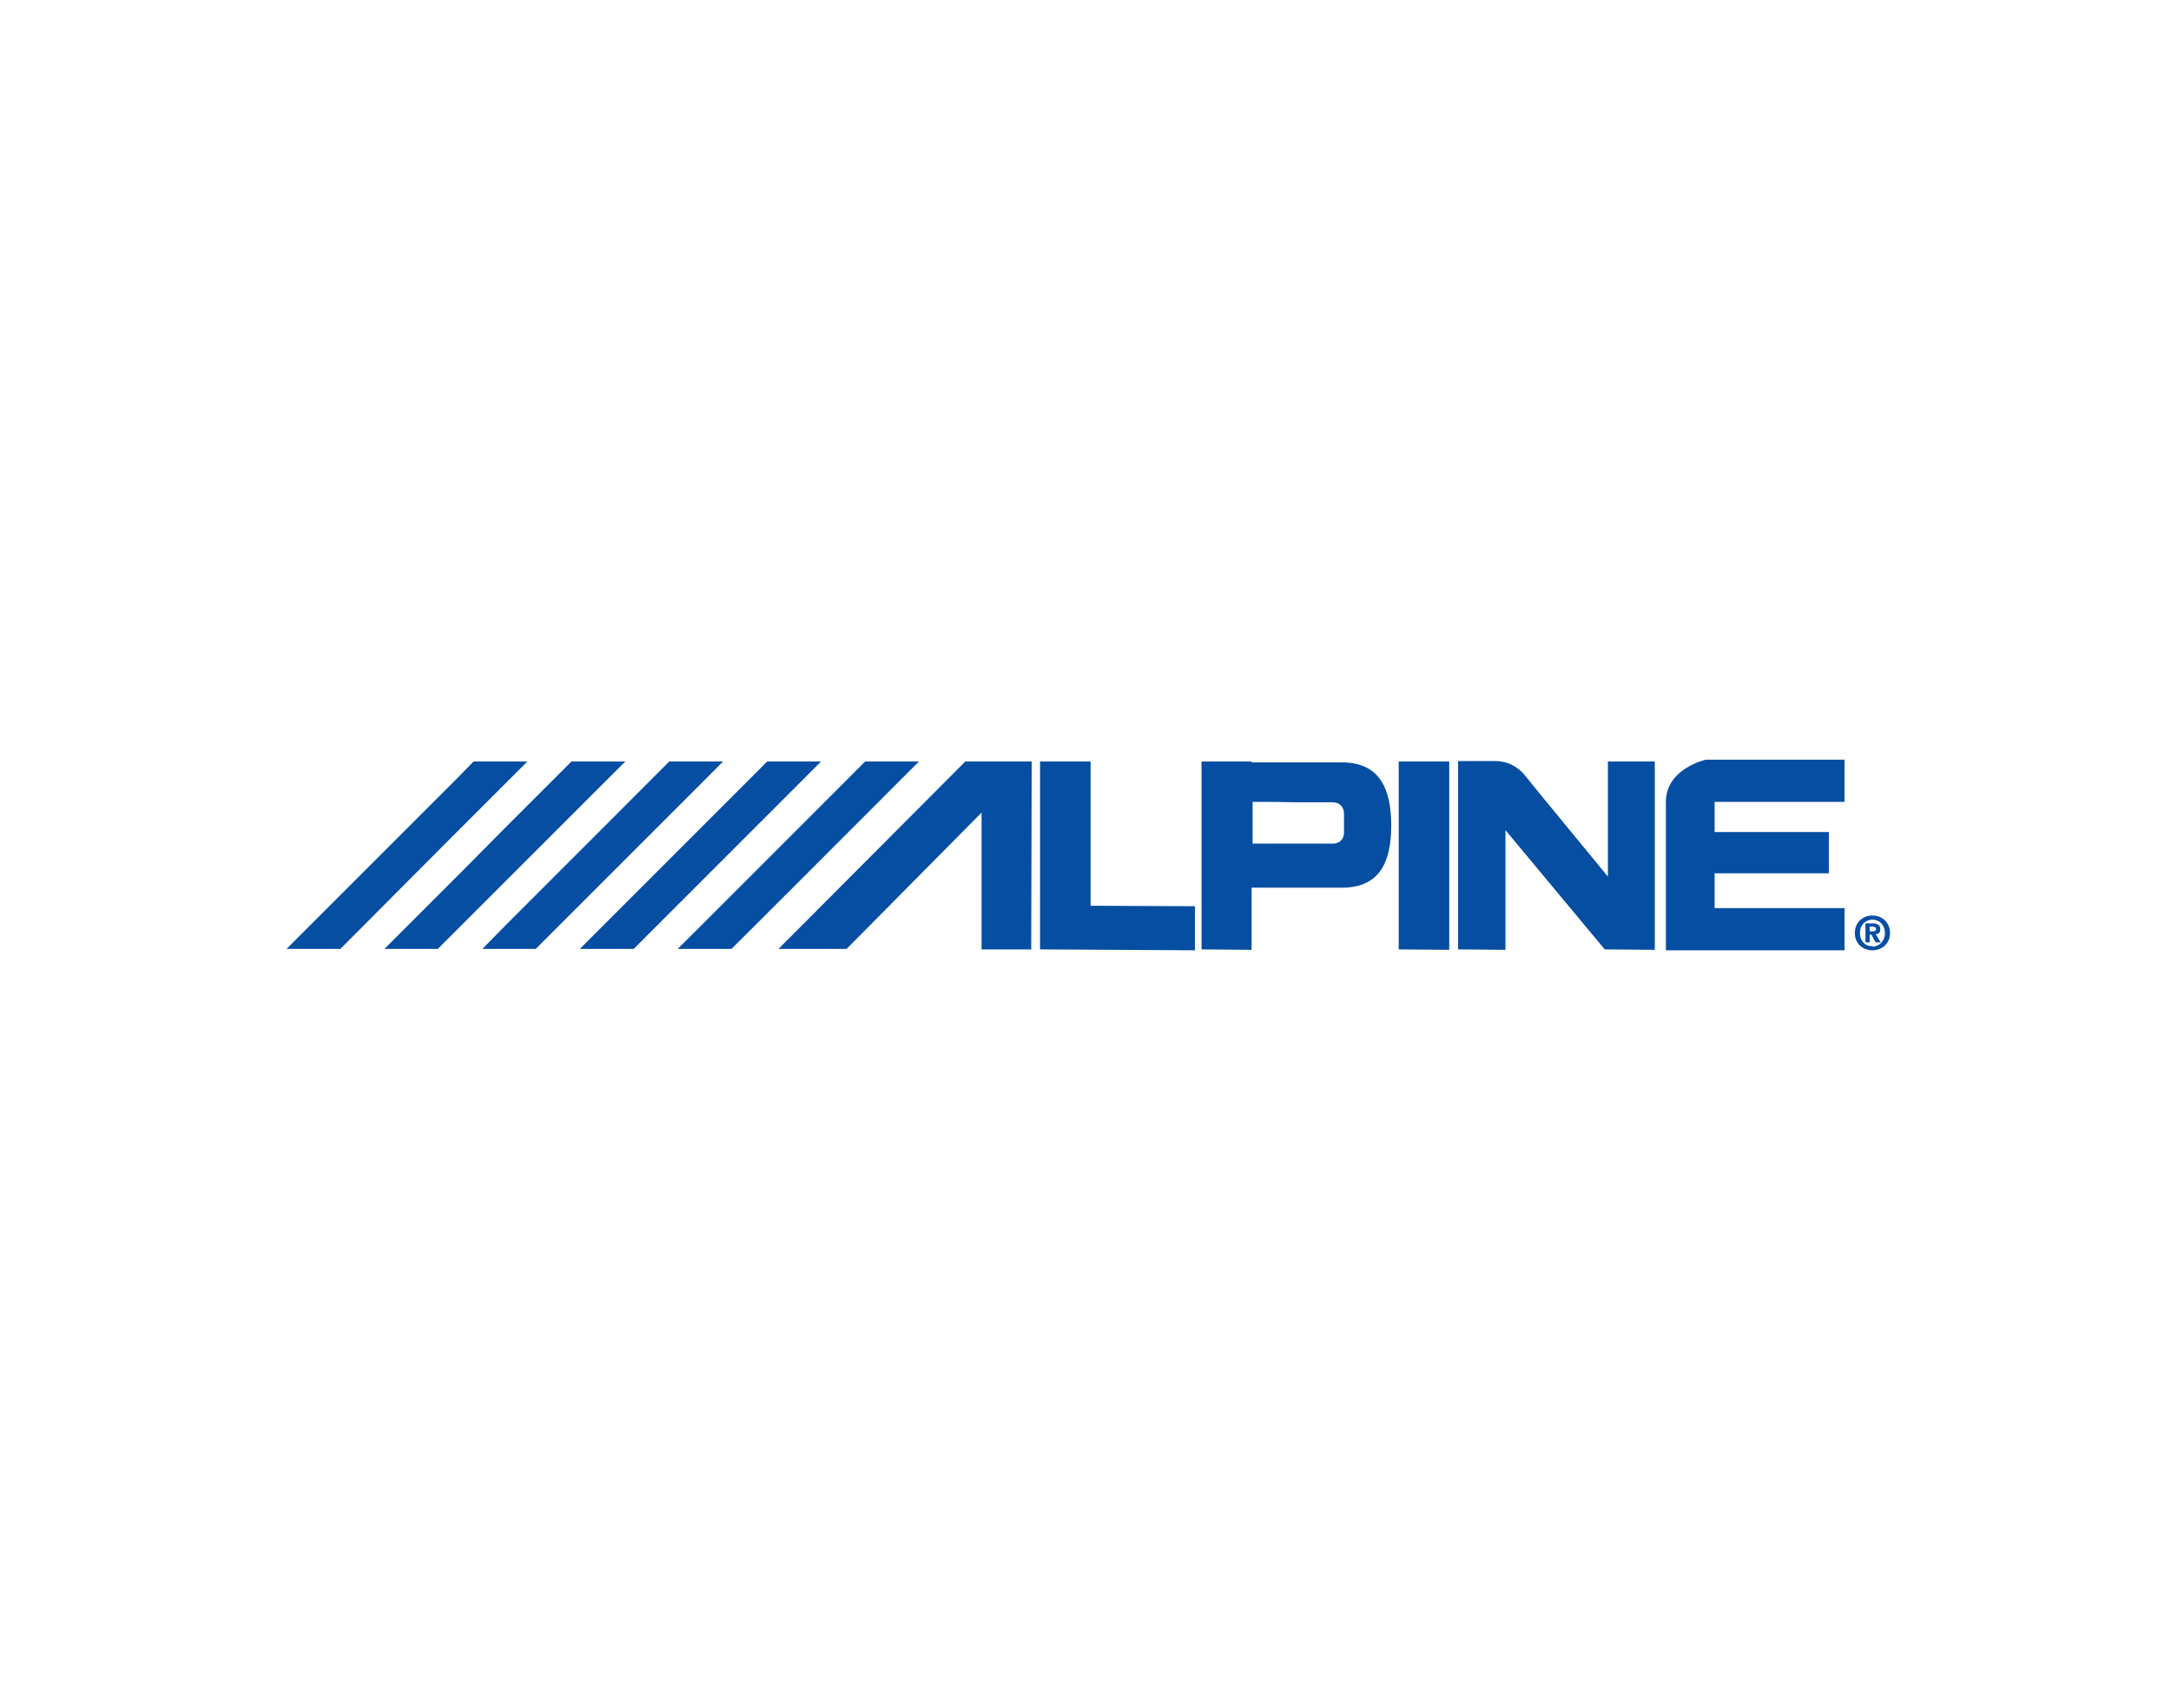 <?xml version="1.0" encoding="UTF-8"?>
<svg xmlns="http://www.w3.org/2000/svg" xmlns:xlink="http://www.w3.org/1999/xlink" width="75pt" height="59pt" viewBox="0 0 75 59" version="1.1">
<g id="surface1">
<path style=" stroke:none;fill-rule:evenodd;fill:rgb(2.699%,30.6%,63.499%);fill-opacity:1;" d="M 64.957 32.109 C 64.957 31.953 64.859 31.902 64.684 31.902 L 64.445 31.902 L 64.445 32.559 L 64.59 32.559 L 64.59 32.289 L 64.652 32.289 L 64.684 32.352 L 64.797 32.559 L 64.973 32.559 L 64.797 32.273 C 64.895 32.273 64.957 32.223 64.957 32.109 Z M 64.719 32.176 L 64.59 32.176 L 64.59 32.016 L 64.684 32.016 C 64.734 32.016 64.812 32.031 64.812 32.094 C 64.812 32.16 64.766 32.176 64.719 32.176 "/>
<path style=" stroke:none;fill-rule:evenodd;fill:rgb(2.699%,30.6%,63.499%);fill-opacity:1;" d="M 64.684 31.629 C 64.363 31.629 64.078 31.855 64.078 32.238 C 64.078 32.609 64.363 32.832 64.684 32.832 C 65.008 32.832 65.293 32.609 65.293 32.238 C 65.293 31.855 65.008 31.629 64.684 31.629 Z M 64.684 32.703 L 64.684 32.688 C 64.445 32.703 64.254 32.512 64.254 32.238 C 64.254 31.953 64.445 31.773 64.684 31.773 C 64.926 31.773 65.117 31.953 65.117 32.238 C 65.117 32.512 64.926 32.703 64.684 32.703 "/>
<path style=" stroke:none;fill-rule:evenodd;fill:rgb(2.699%,30.6%,63.499%);fill-opacity:1;" d="M 27.629 27.047 L 28.363 26.309 L 26.504 26.309 L 24.199 28.617 L 20.031 32.785 L 21.891 32.785 L 27.629 27.047 "/>
<path style=" stroke:none;fill-rule:evenodd;fill:rgb(2.699%,30.6%,63.499%);fill-opacity:1;" d="M 37.676 26.309 L 35.93 26.309 L 35.93 32.801 L 41.281 32.832 L 41.281 31.309 L 37.676 31.293 L 37.676 26.309 "/>
<path style=" stroke:none;fill-rule:evenodd;fill:rgb(2.699%,30.6%,63.499%);fill-opacity:1;" d="M 31.746 26.309 L 29.887 26.309 L 27.629 28.57 L 24.199 32 L 23.41 32.785 L 25.27 32.785 L 27.629 30.43 L 31.746 26.309 "/>
<path style=" stroke:none;fill-rule:evenodd;fill:rgb(2.699%,30.6%,63.499%);fill-opacity:1;" d="M 17.434 27.094 L 18.219 26.309 L 16.359 26.309 L 15.75 26.934 L 9.898 32.785 L 11.758 32.785 L 15.75 28.777 L 17.434 27.094 "/>
<path style=" stroke:none;fill-rule:evenodd;fill:rgb(2.699%,30.6%,63.499%);fill-opacity:1;" d="M 24.199 27.094 L 24.98 26.309 L 23.121 26.309 L 20.816 28.617 L 17.434 32 L 16.664 32.785 L 18.508 32.785 L 24.199 27.094 "/>
<path style=" stroke:none;fill-rule:evenodd;fill:rgb(2.699%,30.6%,63.499%);fill-opacity:1;" d="M 20.816 27.094 L 21.602 26.309 L 19.742 26.309 L 17.434 28.617 L 15.75 30.316 L 13.281 32.785 L 15.125 32.785 L 20.816 27.094 "/>
<path style=" stroke:none;fill-rule:evenodd;fill:rgb(2.699%,30.6%,63.499%);fill-opacity:1;" d="M 27.629 32.047 L 26.891 32.785 L 29.246 32.785 L 33.91 28.074 L 33.91 32.801 L 35.625 32.801 L 35.641 26.309 L 33.348 26.309 L 27.629 32.047 "/>
<path style=" stroke:none;fill-rule:evenodd;fill:rgb(2.699%,30.6%,63.499%);fill-opacity:1;" d="M 46.363 26.34 L 43.238 26.34 L 43.238 26.309 L 41.508 26.309 L 41.508 32.801 L 43.238 32.816 L 43.238 30.668 L 46.363 30.668 C 47.648 30.668 48.062 29.801 48.062 28.52 C 48.062 27.238 47.648 26.34 46.363 26.34 Z M 46.43 28.746 C 46.43 29.145 46.078 29.145 46.078 29.145 L 43.273 29.145 L 43.273 27.703 C 43.273 27.703 44.09 27.703 44.844 27.719 C 45.371 27.719 45.867 27.719 46.027 27.719 C 46.43 27.719 46.43 28.09 46.43 28.09 C 46.43 28.09 46.43 28.344 46.43 28.746 "/>
<path style=" stroke:none;fill-rule:evenodd;fill:rgb(2.699%,30.6%,63.499%);fill-opacity:1;" d="M 57.551 27.703 C 57.551 28.855 57.551 32.832 57.551 32.832 L 63.723 32.832 L 63.723 31.375 L 59.234 31.375 L 59.234 30.172 L 63.18 30.172 L 63.18 28.746 L 59.234 28.746 L 59.234 27.703 L 63.723 27.703 L 63.723 26.246 L 58.93 26.246 C 58.93 26.246 57.551 26.551 57.551 27.703 "/>
<path style=" stroke:none;fill-rule:evenodd;fill:rgb(2.699%,30.6%,63.499%);fill-opacity:1;" d="M 55.547 30.285 C 55.066 29.691 53.258 27.512 52.68 26.789 C 52.68 26.789 52.328 26.293 51.652 26.293 C 50.996 26.293 50.371 26.293 50.371 26.293 L 50.371 32.801 L 52.008 32.816 L 52.008 28.68 L 55.438 32.801 L 57.168 32.816 L 57.168 26.309 L 55.547 26.309 L 55.547 30.285 "/>
<path style=" stroke:none;fill-rule:evenodd;fill:rgb(2.699%,30.6%,63.499%);fill-opacity:1;" d="M 48.32 32.801 L 50.066 32.816 L 50.066 26.309 L 48.32 26.309 L 48.32 32.801 "/>
</g>
</svg>
